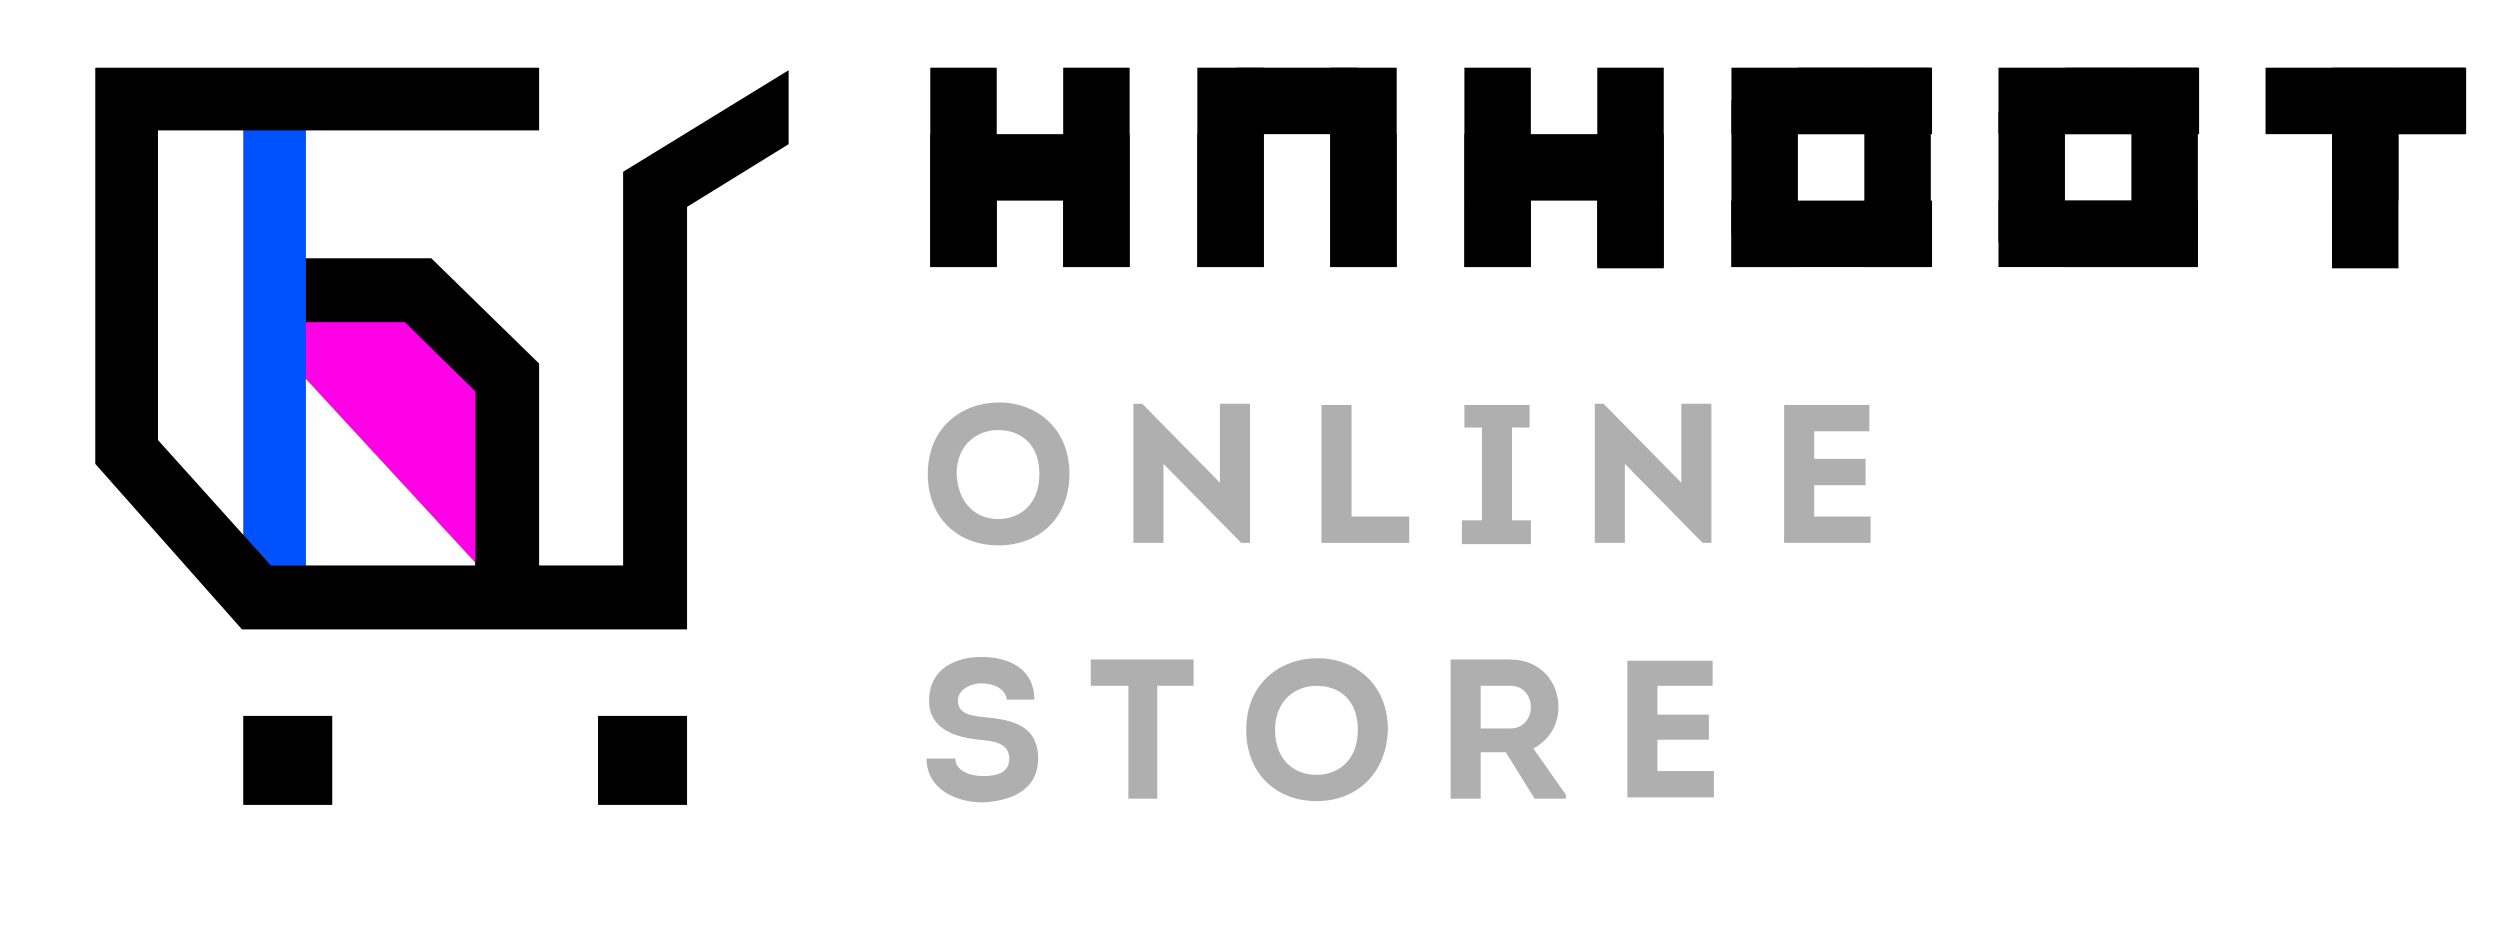 <?xml version="1.0" encoding="utf-8"?>
<!-- Generator: Adobe Illustrator 18.0.0, SVG Export Plug-In . SVG Version: 6.00 Build 0)  -->
<!DOCTYPE svg PUBLIC "-//W3C//DTD SVG 1.1//EN" "http://www.w3.org/Graphics/SVG/1.1/DTD/svg11.dtd">
<svg version="1.1" id="Layer_1" xmlns="http://www.w3.org/2000/svg" xmlns:xlink="http://www.w3.org/1999/xlink" x="0px" y="0px"
	 viewBox="0 0 199.4 75.3" enable-background="new 0 0 199.4 75.3" xml:space="preserve">
<g>
	<g>
		<rect x="74.7" y="10.7" width="15" height="5.3"/>
		<rect x="74.2" y="5.4" width="5.3" height="15.9"/>
		<rect x="74.2" y="10.7" width="5.3" height="5.3"/>
		<rect x="74.2" y="16" width="5.3" height="5.3"/>
		<rect x="84.8" y="5.4" width="5.3" height="15.9"/>
		<rect x="84.8" y="10.7" width="5.3" height="5.3"/>
		<rect x="84.8" y="16" width="5.3" height="5.3"/>
		<rect x="98.6" y="5.4" width="9.7" height="5.3"/>
		<rect x="95.5" y="5.4" width="5.3" height="15.9"/>
		<rect x="95.5" y="10.7" width="5.3" height="5.3"/>
		<rect x="95.5" y="16" width="5.3" height="5.3"/>
		<rect x="106.1" y="5.4" width="5.3" height="15.9"/>
		<rect x="106.1" y="10.7" width="5.3" height="5.3"/>
		<rect x="106.1" y="16" width="5.3" height="5.3"/>
		<rect x="119.4" y="10.7" width="10.7" height="5.3"/>
		<rect x="116.8" y="5.4" width="5.3" height="15.9"/>
		<rect x="116.8" y="10.7" width="5.3" height="5.3"/>
		<rect x="116.8" y="16" width="5.3" height="5.3"/>
		<rect x="127.4" y="5.4" width="5.3" height="16"/>
		<rect x="127.4" y="10.7" width="5.3" height="5.3"/>
		<rect x="127.4" y="16" width="5.3" height="5.3"/>
		<rect x="143.4" y="5.4" width="5.3" height="5.3"/>
		<rect x="138.1" y="16" width="16" height="5.3"/>
		<rect x="138.1" y="5.4" width="16" height="5.3"/>
		<rect x="138.1" y="8" width="5.3" height="10.8"/>
		<rect x="138.1" y="16" width="5.3" height="5.3"/>
		<rect x="148.7" y="5.4" width="5.3" height="5.3"/>
		<rect x="148.7" y="8.1" width="5.3" height="10.6"/>
		<rect x="148.7" y="16" width="5.3" height="5.3"/>
		<rect x="164.7" y="5.4" width="5.3" height="5.3"/>
		<rect x="164.7" y="16" width="5.3" height="5.3"/>
		<rect x="159.4" y="5.4" width="16" height="5.3"/>
		<rect x="159.4" y="8.9" width="5.3" height="10.4"/>
		<rect x="159.4" y="16" width="15.9" height="5.3"/>
		<rect x="170" y="5.4" width="5.3" height="5.3"/>
		<rect x="170" y="8.4" width="5.3" height="10.5"/>
		<rect x="170" y="16" width="5.3" height="5.3"/>
		<rect x="186" y="10.7" width="5.3" height="5.3"/>
		<rect x="186" y="5.4" width="5.3" height="5.3"/>
		<rect x="186" y="9.4" width="5.3" height="12"/>
		<rect x="180.7" y="5.4" width="16" height="5.3"/>
		<rect x="191.3" y="5.4" width="5.3" height="5.3"/>
	</g>
	<g>
		<g>
			<path fill="#AFAFAF" d="M79.6,43.5c-3,0-5.6-2-5.6-5.7s2.7-5.7,5.7-5.7c2.9,0,5.6,2,5.6,5.7C85.3,41.2,83,43.5,79.6,43.5z
				 M79.6,41.4c1.7,0,3.3-1.1,3.3-3.6c0-2.4-1.5-3.5-3.3-3.5c-1.7,0-3.3,1.2-3.3,3.5C76.4,40.2,77.9,41.4,79.6,41.4z"/>
			<path fill="#AFAFAF" d="M92.8,37v6.3h-2.4V32.2h0.7l6.2,6.3v-6.3h2.4v11.1H99L92.8,37z"/>
			<path fill="#AFAFAF" d="M107.8,41.2h4.6v2.1h-7V32.3h2.4V41.2z"/>
			<path fill="#AFAFAF" d="M122.1,41.5v1.9h-5.5v-1.9h1.6v-7.4h-1.4v-1.8h5.2v1.8h-1.4v7.4H122.1z"/>
			<path fill="#AFAFAF" d="M129.6,37v6.3h-2.4V32.2h0.7l6.2,6.3v-6.3h2.4v11.1h-0.7L129.6,37z"/>
			<path fill="#AFAFAF" d="M149.1,34.4h-4.4v2.2h4.1v2.1h-4.1v2.5h4.5v2.1h-6.9V32.3h6.8V34.4z"/>
			<path fill="#AFAFAF" d="M76.2,60.5c0,1,1.2,1.4,2.2,1.4c1,0,2.1-0.2,2.1-1.4c0-1.3-1.4-1.4-2.4-1.5c-2-0.2-4-0.9-4-3.1
				c0-2.5,2-3.5,4.2-3.5c2.1,0,4.2,0.9,4.2,3.4h-2.2c-0.1-0.9-1.1-1.3-2-1.3c-0.9,0-1.9,0.5-1.9,1.4c0,1,1,1.2,2.1,1.3
				c2.3,0.2,4.3,0.7,4.3,3.3c0,2.6-2.3,3.4-4.4,3.5c-2.2,0-4.5-1.1-4.5-3.5H76.2z"/>
			<path fill="#AFAFAF" d="M87,54.7v-2.1h8.2v2.1h-2.9v9H90v-9H87z"/>
			<path fill="#AFAFAF" d="M105,63.9c-3,0-5.6-2-5.6-5.7c0-3.7,2.7-5.7,5.7-5.7c2.9,0,5.6,2,5.6,5.7C110.6,61.6,108.3,63.9,105,63.9
				z M105,61.8c1.7,0,3.3-1.1,3.3-3.6c0-2.4-1.5-3.5-3.3-3.5c-1.7,0-3.3,1.2-3.3,3.5C101.7,60.6,103.2,61.8,105,61.8z"/>
			<path fill="#AFAFAF" d="M124.9,63.4v0.3h-2.5l-2.3-3.7h-2v3.7h-2.4V52.6c1.6,0,3.1,0,4.7,0c2.5,0,3.9,1.8,3.9,3.8
				c0,1.4-0.7,2.6-2,3.3L124.9,63.4z M120.5,58.1c1,0,1.6-0.8,1.6-1.7c0-0.9-0.6-1.7-1.6-1.7h-2.4v3.4H120.5z"/>
			<path fill="#AFAFAF" d="M136.6,54.7h-4.4V57h4.1V59h-4.1v2.5h4.5v2.1h-6.9V52.7h6.8V54.7z"/>
		</g>
	</g>
	<g>
		<polygon fill="#FF00E6" points="24.1,29.9 39.5,46.6 39.5,30.9 33.2,24.5 23.6,24.5 		"/>
		<g>
			<polygon points="43,46.5 37.9,46.5 37.9,31.2 32.3,25.7 23.6,25.7 23.6,20.6 34.4,20.6 43,29 			"/>
		</g>
		<g>
			<rect x="19.4" y="8.1" fill="#0052FF" width="5" height="38.4"/>
		</g>
		<rect x="47.7" y="57.1" width="7.1" height="7.1"/>
		<rect x="19.4" y="57.1" width="7.1" height="7.1"/>
		<g>
			<polygon points="54.8,50.2 19.3,50.2 7.6,37 7.6,5.4 43,5.4 43,10.4 12.6,10.4 12.6,35.1 21.6,45.1 49.7,45.1 49.7,13.7 
				62.9,5.6 62.9,11.5 54.8,16.5 			"/>
		</g>
	</g>
</g>
</svg>
